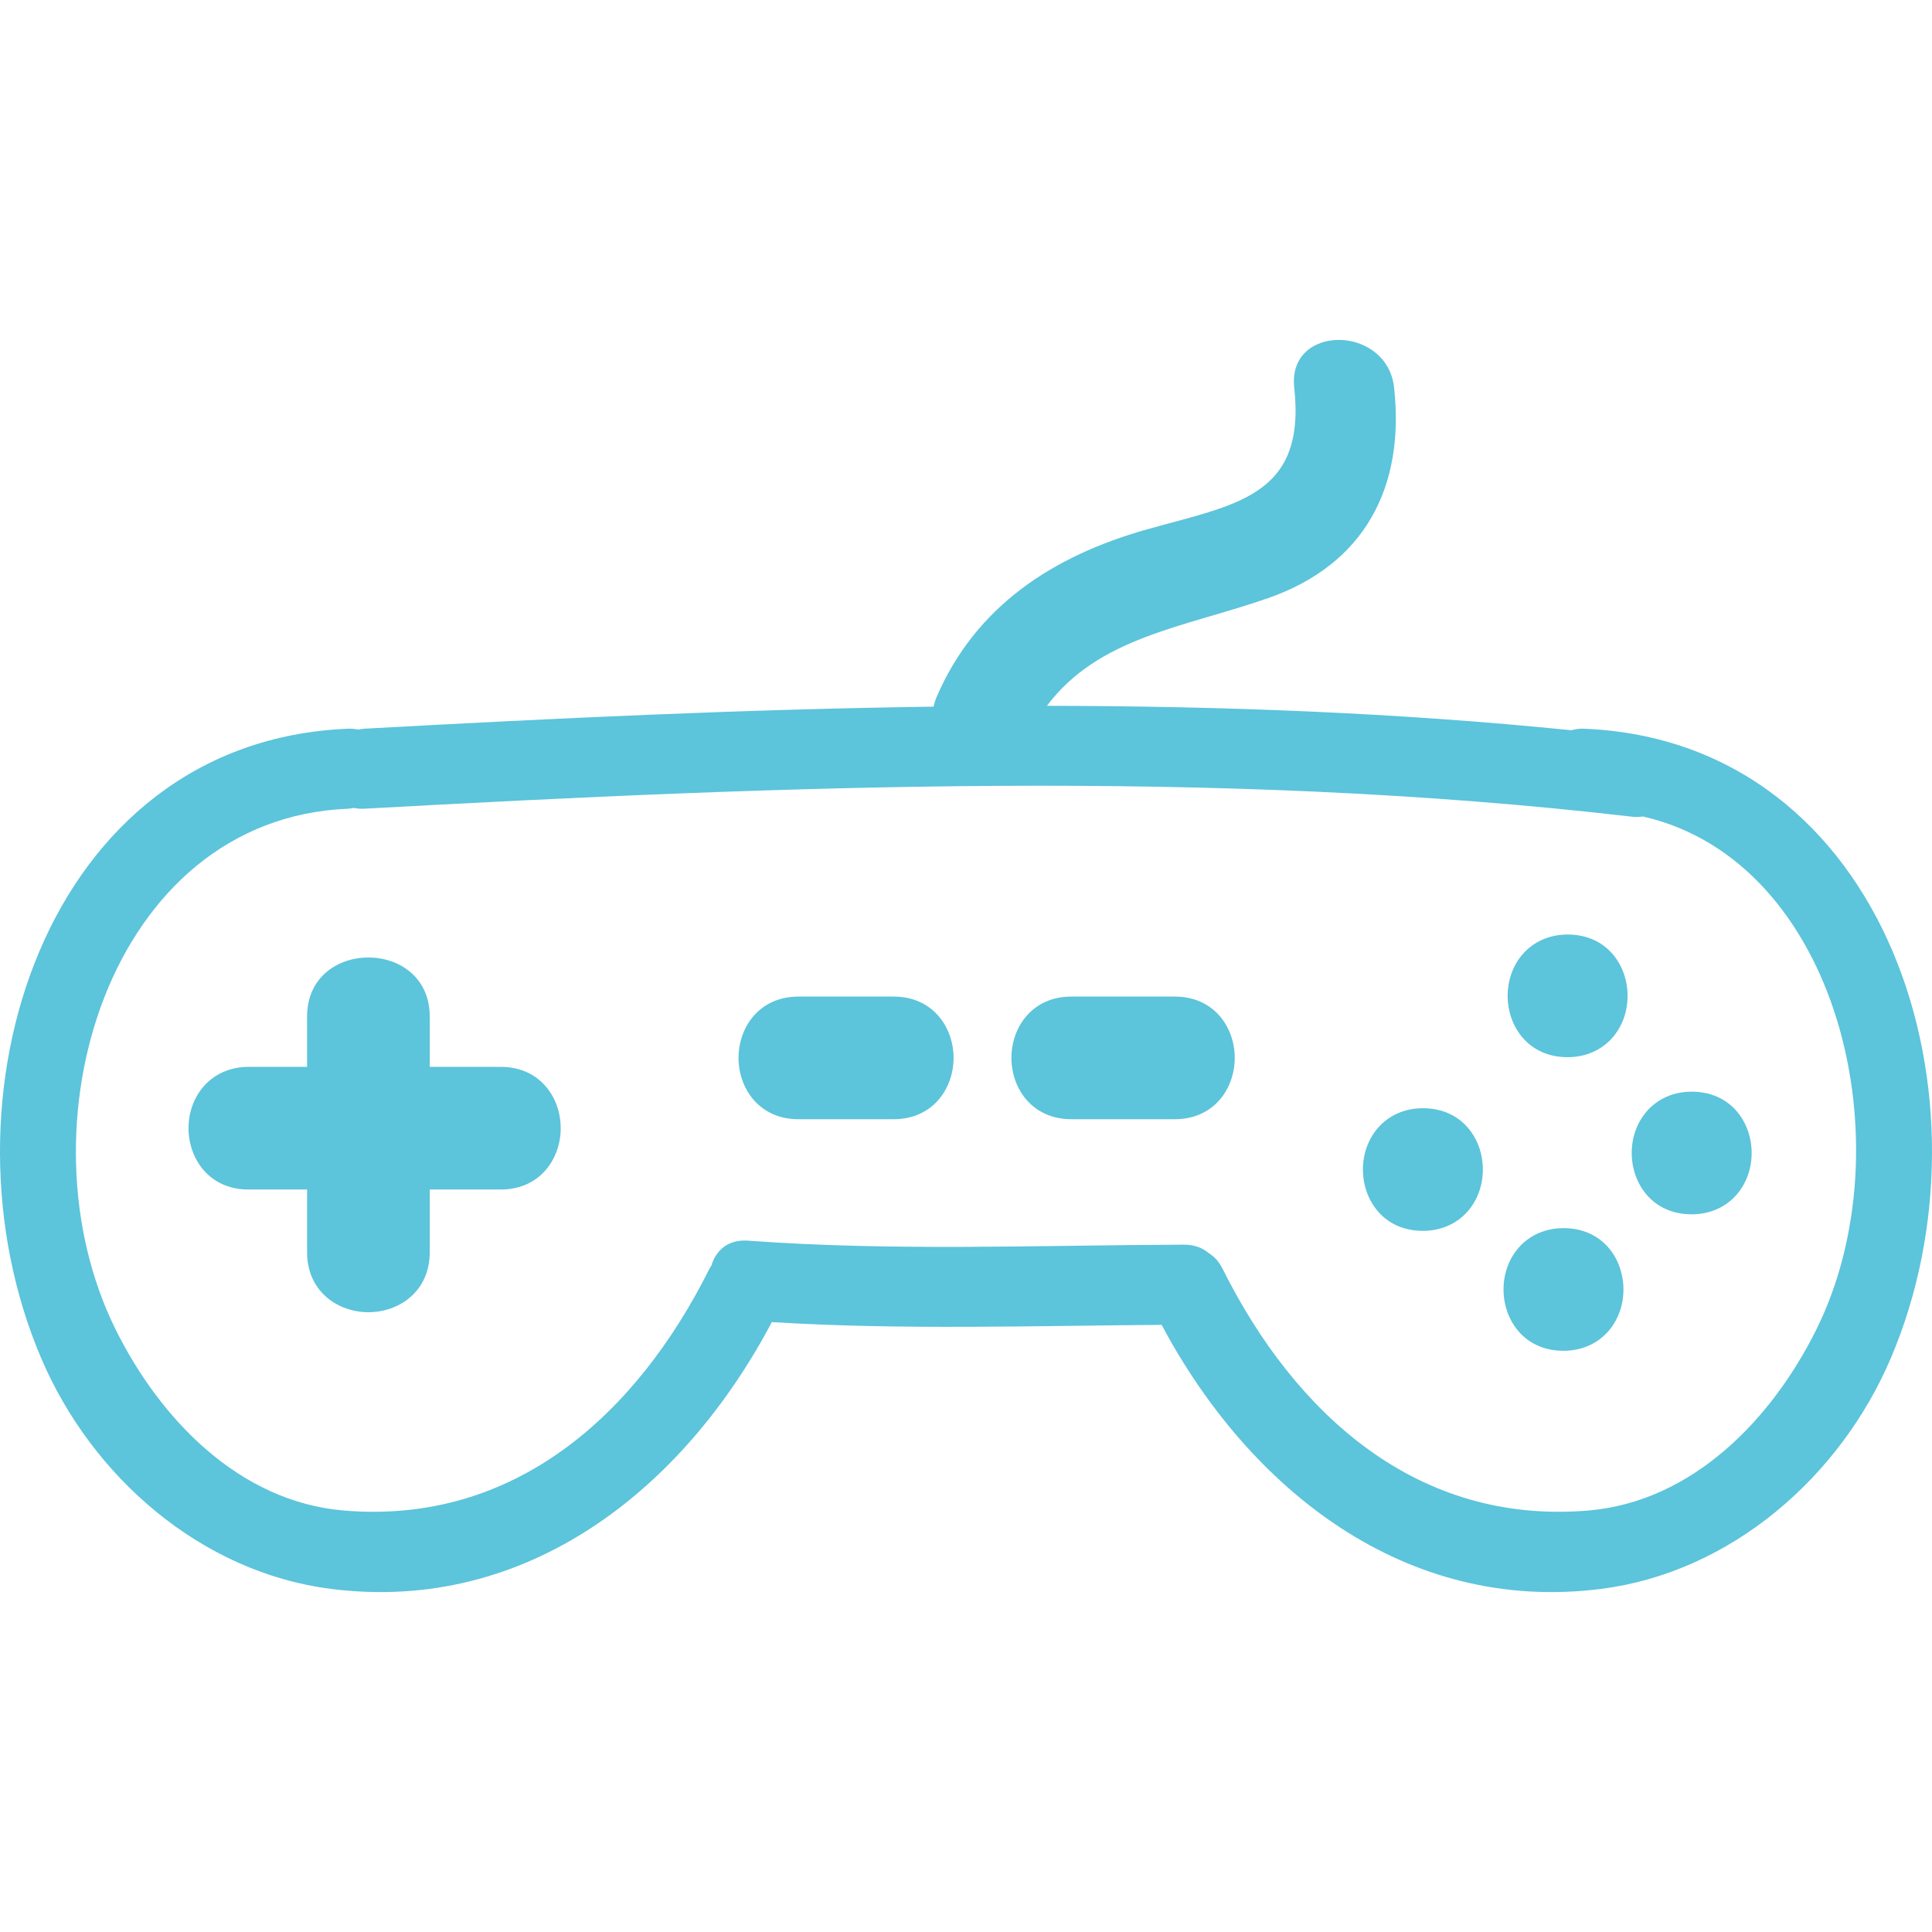 <?xml version="1.0" encoding="iso-8859-1"?>
<!-- Generator: Adobe Illustrator 16.0.0, SVG Export Plug-In . SVG Version: 6.00 Build 0)  -->
<!DOCTYPE svg PUBLIC "-//W3C//DTD SVG 1.1//EN" "http://www.w3.org/Graphics/SVG/1.1/DTD/svg11.dtd">
<svg xmlns="http://www.w3.org/2000/svg" xmlns:xlink="http://www.w3.org/1999/xlink" version="1.1" id="Capa_1" x="0px" y="0px" width="512px" height="512px" viewBox="0 0 503.097 503.097" style="enable-background:new 0 0 503.097 503.097;" xml:space="preserve">
<g>
	<g>
		<path d="M412.438,189.759c-1.214-0.048-2.28,0.125-3.275,0.396c-45.108-4.562-90.795-6.305-136.547-6.355    c13.543-17.98,35.576-20.367,57.574-28.038c25.11-8.751,35.683-28.822,32.834-54.821c-1.803-16.479-27.822-16.656-26,0    c3.129,28.541-15.437,30.419-38.566,36.975c-24.166,6.848-44.346,19.847-54.556,43.564c-0.368,0.853-0.612,1.696-0.805,2.534    c-49.681,0.68-99.317,3.062-148.279,5.745c-0.526,0.031-0.998,0.14-1.483,0.229c-0.831-0.167-1.708-0.269-2.681-0.229    c-79.313,3.209-108.552,96.959-79.892,164.004c13.192,30.869,41.642,55.7,75.423,59.991    c51.303,6.515,92.018-26.278,114.798-69.477c33.814,2.076,67.646,0.959,101.501,0.716c22.846,42.848,63.403,75.245,114.427,68.761    c33.784-4.291,62.231-29.122,75.424-59.991C520.994,286.718,491.76,192.968,412.438,189.759z M472.986,346.201    c-11.501,23.191-32.103,44.849-59.438,47.145c-44.488,3.737-76.286-25.07-95.227-63.028c-0.914-1.833-2.123-3.087-3.464-3.94    c-1.625-1.381-3.778-2.27-6.525-2.265c-37.871,0.132-75.71,1.741-113.523-1.041c-5.284-0.392-8.439,2.625-9.546,6.464    c-0.16,0.265-0.343,0.488-0.487,0.782c-18.944,37.958-50.742,66.766-95.232,63.028c-27.33-2.291-47.931-23.948-59.433-47.145    c-25.989-52.399-2.019-133.078,60.547-135.612c0.513-0.021,0.973-0.124,1.445-0.203c0.843,0.163,1.731,0.257,2.719,0.203    c109.042-5.979,221.443-10.583,330.157,2.084c1.031,0.12,1.95,0.069,2.818-0.061C478.761,224.149,496.721,298.342,472.986,346.201    z" fill="#5cc4db"/>
		<path d="M130.396,277.812h-18.492V264.71c0-20.5-31.938-20.505-31.938,0v13.102H64.705c-4.71,0-8.887,1.843-11.756,5.174    c-2.491,2.899-3.859,6.739-3.859,10.796c0,7.938,5.36,15.971,15.615,15.971h15.262v16.336c0,10.252,8.033,15.614,15.968,15.614    c7.937,0,15.97-5.362,15.97-15.614v-16.336h18.492c10.252,0,15.615-8.033,15.615-15.971    C146.011,285.845,140.648,277.812,130.396,277.812z" fill="#5cc4db"/>
		<path d="M408.212,243.354c-4.712,0-8.886,1.841-11.755,5.172c-2.494,2.897-3.859,6.729-3.859,10.796    c0,7.937,5.357,15.971,15.614,15.971c4.713,0,8.887-1.844,11.756-5.175c2.493-2.899,3.859-6.729,3.859-10.796    C423.827,251.388,418.465,243.354,408.212,243.354z" fill="#5cc4db"/>
		<path d="M370.523,288.582c-4.713,0-8.887,1.843-11.75,5.174c-2.494,2.895-3.865,6.729-3.865,10.791    c0,7.937,5.363,15.97,15.615,15.97c4.712,0,8.887-1.843,11.75-5.179c2.494-2.895,3.865-6.724,3.865-10.791    C386.144,296.615,380.775,288.582,370.523,288.582z" fill="#5cc4db"/>
		<path d="M440.519,284.275c-4.713,0-8.887,1.844-11.751,5.175c-2.493,2.895-3.864,6.728-3.864,10.79    c0,7.938,5.362,15.971,15.615,15.971c4.712,0,8.886-1.844,11.75-5.18c2.493-2.895,3.864-6.723,3.864-10.791    C456.133,292.309,450.771,284.275,440.519,284.275z" fill="#5cc4db"/>
		<path d="M407.136,319.812c-4.713,0-8.887,1.843-11.751,5.174c-2.493,2.895-3.864,6.729-3.864,10.791    c0,7.937,5.357,15.97,15.615,15.97c4.712,0,8.887-1.843,11.75-5.179c2.493-2.895,3.864-6.724,3.864-10.791    C422.75,327.845,417.388,319.812,407.136,319.812z" fill="#5cc4db"/>
		<path d="M232.697,259.51h-24.768c-10.248,0-15.615,8.034-15.615,15.966c0,7.937,5.362,15.97,15.615,15.97h24.768    c10.248,0,15.615-8.033,15.615-15.97C248.312,267.544,242.944,259.51,232.697,259.51z" fill="#5cc4db"/>
		<path d="M305.916,259.51h-26.923c-10.253,0-15.615,8.034-15.615,15.966c0,7.937,5.362,15.97,15.615,15.97h26.923    c10.253,0,15.615-8.033,15.615-15.97C321.531,267.544,316.169,259.51,305.916,259.51z" fill="#5cc4db"/>
	</g>
</g>
<g>
</g>
<g>
</g>
<g>
</g>
<g>
</g>
<g>
</g>
<g>
</g>
<g>
</g>
<g>
</g>
<g>
</g>
<g>
</g>
<g>
</g>
<g>
</g>
<g>
</g>
<g>
</g>
<g>
</g>
</svg>
